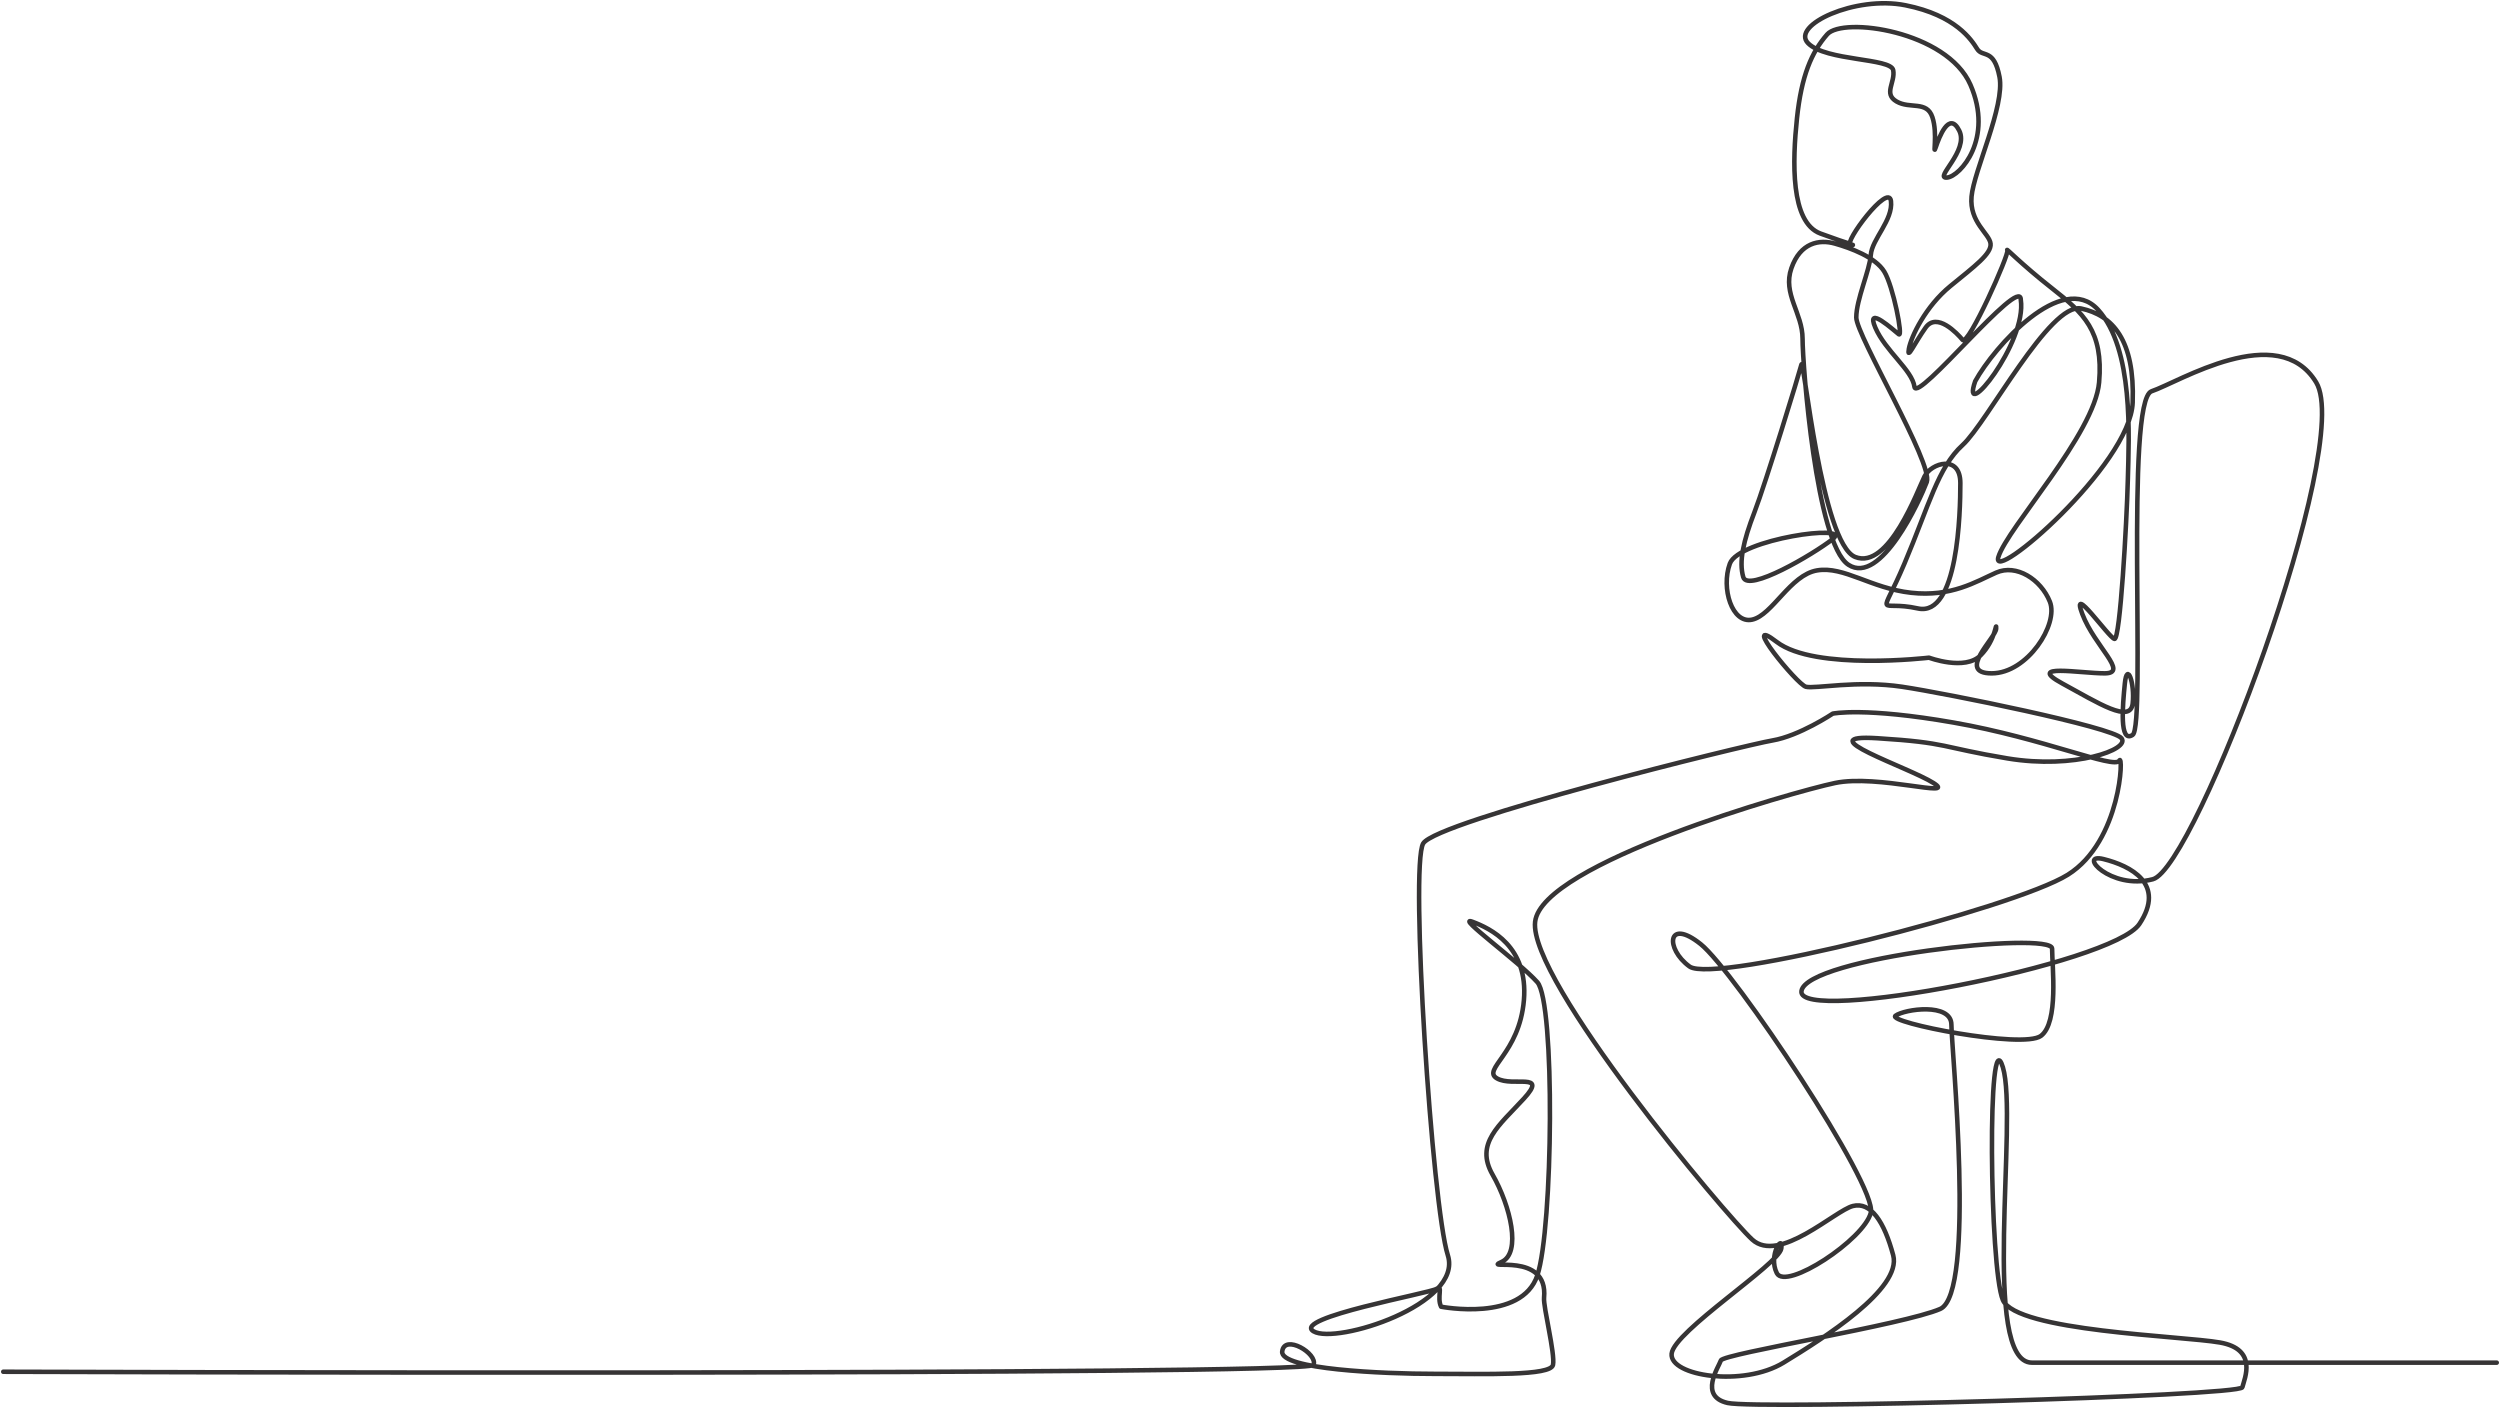 <svg xmlns="http://www.w3.org/2000/svg" xmlns:xlink="http://www.w3.org/1999/xlink" width="2746.058" height="1546.622" viewBox="0 0 2746.058 1546.622">
  <defs>
    <clipPath id="clip-path">
      <rect id="長方形_386" data-name="長方形 386" width="2746.058" height="1546.622" transform="translate(0 -0.002)" fill="none" stroke="#707070" stroke-width="5"/>
    </clipPath>
  </defs>
  <g id="commentary" transform="translate(0 0.002)">
    <g id="グループ_213" data-name="グループ 213" clip-path="url(#clip-path)">
      <path id="パス_84" data-name="パス 84" d="M2742.458,1496.776h-510.5c-56.539,0-14.752-267.953-31.961-324.5s-14.745,221.257,0,255.668,196.672,39.336,238.464,46.714,27.042,39.333,24.579,49.164-533.455,24.583-565.417,17.209-9.833-39.33-7.376-46.707,201.59-39.34,240.92-56.541,12.291-287.627,12.291-312.213-51.621-17.209-61.462-9.833,140.131,36.874,159.8,22.129,12.289-76.212,12.289-95.878-270.411,9.833-275.331,46.707,341.71-29.5,371.209-73.749-9.833-63.916-39.33-71.292S2318,978.067,2364.7,965.78s221.255-476.923,179.459-545.752-151.271-.1-180.771,9.735-6.058,367.617-20.811,377.451-11.06-31.957-8.6-56.542,11.06,0,8.6,22.128-36.875,0-77.434-22.128,19.666-11.061,46.707-11.061-11.068-29.5-24.585-65.145,29.182,26.1,35.334,27.324,13.434-126.886,14.662-174.822,6.544-143.813-32.786-186.838-113.961,40.5-134.854,78.606c-17.023,49.01,57.267-42.269,50.044-89.666,0-27.042-114.315,114.308-116.773,95.872s-31.961-39.333-43.021-65.145,20.892,3.692,25.813,7.376-6.148-52.855-15.98-68.83-36.877-25.813-54.086-30.734-38.1-1.228-47.935,27.042,12.289,49.172,12.289,77.435,14.753,224.939,50.4,248.3,78.661-71.294,86.038-90.958-77.434-161.025-77.434-180.689,14.746-51.627,15.981-68.837,24.58-38.1,22.123-59-52.856,46.707-44.252,47.936,0,0-33.189-12.289-30.727-79.9-25.807-126.605,15.974-72.521,33.183-92.187,131.524-3.684,157.338,55.312-11.068,100.791-25.814,102.02,24.58-29.5,13.518-51.619-22.122,7.368-25.814,18.436,2.463-14.752-3.683-33.191-24.586-8.6-39.334-17.208-1.235-20.9-3.689-34.418-73.751-9.833-93.415-29.5S2037.751-5.266,2093.063,5.8s72.521,38.1,78.663,47.936,18.436-1.236,24.586,30.726-28.27,103.254-30.728,131.518,19.666,40.566,20.9,51.626-17.21,24.586-44.25,46.709-43.025,55.317-45.482,68.837,6.149-6.149,18.44-23.358,34.417,6.148,40.564,13.525,51.62-94.65,49.164-98.335,14.754,14.745,49.164,41.793,56.548,46.709,51.627,103.248-100.791,159.788-110.623,191.75,145.041-100.792,147.5-169.627-22.123-95.872-56.539-103.248S2182.794,464.28,2155.751,488.857s-36.873,66.381-63.916,130.3-29.5,39.332,14.745,49.165,46.708-105.7,46.708-137.667-31.955-22.122-39.332-7.376-39.33,103.254-76.205,88.5-56.548-221.255-59-211.416-39.331,130.29-51.628,162.253-17.2,54.076-12.289,71.285,76.2-24.579,98.334-41.789-103.246,0-113.079,27.043,2.457,66.372,24.577,61.453,41.8-49.163,71.293-54.077,59,19.666,103.248,24.58,71.294-12.29,93.423-22.123,49.163,7.376,59,31.956-24.586,78.668-63.915,78.668,4.919-39.332,4.919-49.163,0,12.288-17.21,29.5-56.539,2.457-56.539,2.457-125.377,14.753-167.172-17.209,22.129,46.708,31.962,49.171,56.54-7.376,105.7,0,231.088,44.244,240.922,56.539-51.627,34.419-125.377,22.123S2141,815.817,2062.33,810.9s34.417,31.956,61.46,49.166-61.46-9.833-108.168,0-322.038,88.5-329.414,152.417,208.959,322.04,238.455,349.08,90.959-31.952,110.625-36.871,34.42,17.205,44.252,54.08-76.206,90.961-120.457,118-125.378,14.755-122.915-9.833,117.995-98.333,120.458-115.542-14.753,7.374-4.92,27.041,95.878-36.876,103.254-66.373-149.963-265.5-186.835-295-39.333,4.913-12.291,24.579,356.458-63.917,415.455-100.791,61.459-135.21,56.54-125.377-83.582-24.58-181.917-41.789-132.747-9.831-132.747-9.831-36.873,24.578-66.373,29.5-368.751,88.5-383.5,113.081,9.835,398.254,27.045,452.334-122.92,98.337-147.507,83.582,127.835-41.787,135.211-46.706,0,9.835,4.919,19.666c0,0,88.493,17.209,105.7-34.421s19.666-299.907,0-322.037-90.959-73.749-71.284-66.373,61.453,27.042,56.539,86.039-46.709,76.213-29.505,86.044,56.547-7.376,29.505,22.125-54.085,49.17-34.418,83.58,31.953,86.047,9.833,95.878,51.627-12.288,46.707,39.334c-.957,10.089,12.289,61.457,9.832,73.747s-73.748,9.833-130.289,9.833-169.625-4.914-167.167-24.58,39.333,2.457,34.414,14.747S3.6,1506.762,3.6,1506.762" fill="none" stroke="#363435" stroke-linecap="round" stroke-linejoin="round" stroke-width="5"/>
    </g>
  </g>
</svg>
